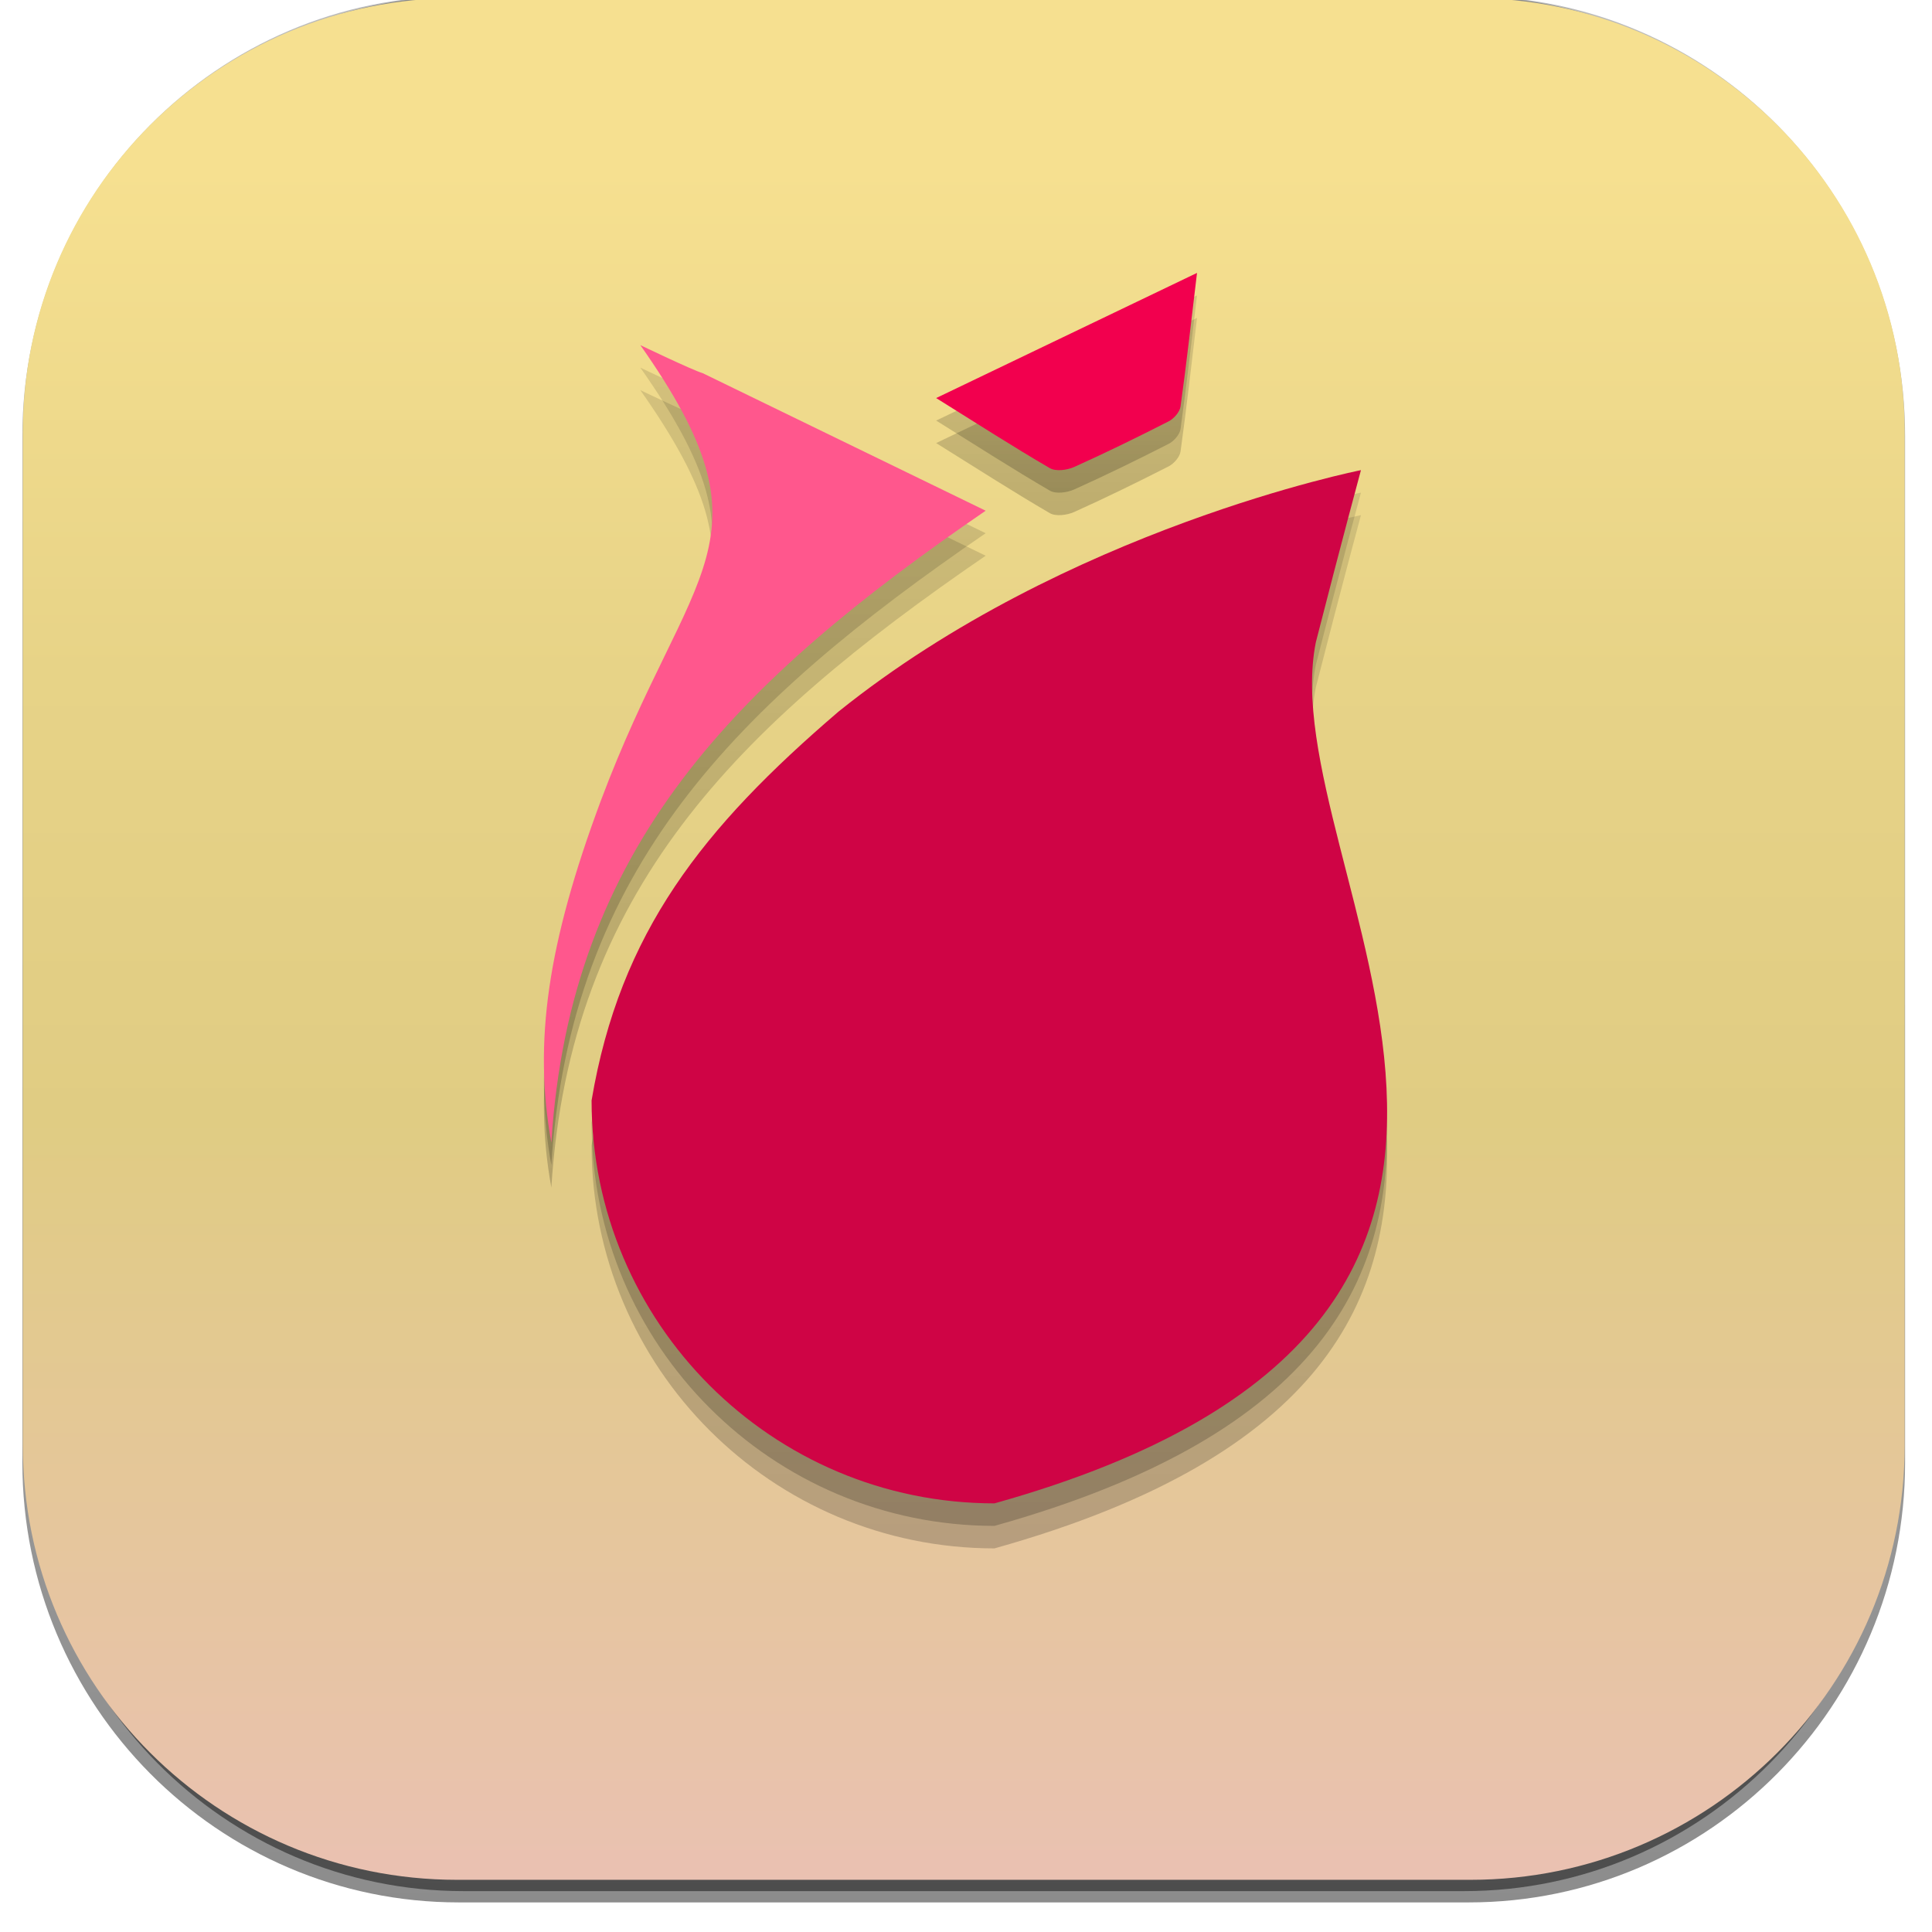 <?xml version="1.0" encoding="utf-8"?>
<!-- Generator: Adobe Illustrator 16.0.0, SVG Export Plug-In . SVG Version: 6.00 Build 0)  -->
<!DOCTYPE svg PUBLIC "-//W3C//DTD SVG 1.1//EN" "http://www.w3.org/Graphics/SVG/1.1/DTD/svg11.dtd">
<svg version="1.1" xmlns="http://www.w3.org/2000/svg" xmlns:xlink="http://www.w3.org/1999/xlink" x="0px" y="0px" width="300px"
	 height="300px" viewBox="0 0 300 300" enable-background="new 0 0 300 300" xml:space="preserve">
<g id="Capa_1">
	<g id="XMLID_3666_">
		
			<linearGradient id="rect3438-6-0-6-7-2_60_" gradientUnits="userSpaceOnUse" x1="-463.31" y1="-1028.865" x2="-463.31" y2="-732.835" gradientTransform="matrix(0.995 0 0 -1 610.827 -733.358)">
			<stop  offset="0" style="stop-color:#000000"/>
			<stop  offset="1" style="stop-color:#000000;stop-opacity:0.588"/>
		</linearGradient>
		<path id="rect3438-6-0-6-7-2_44_" opacity="0.45" fill="url(#rect3438-6-0-6-7-2_60_)" enable-background="new    " d="
			M71.246-0.596h156.805c37.43,0,67.772,30.583,67.772,68.309v159.384c0,37.726-30.343,68.308-67.772,68.308H71.246
			c-37.43,0-67.773-30.582-67.773-68.308V67.713C3.473,29.987,33.816-0.596,71.246-0.596z"/>
		
			<linearGradient id="rect3438-6-0-1-1_60_" gradientUnits="userSpaceOnUse" x1="-461.408" y1="-1033.707" x2="-461.408" y2="-737.024" gradientTransform="matrix(0.987 0 0 -0.992 604.92 -731.578)">
			<stop  offset="0" style="stop-color:#000000"/>
			<stop  offset="1" style="stop-color:#000000;stop-opacity:0.588"/>
		</linearGradient>
		<path id="rect3438-6-0-1-1_44_" opacity="0.45" fill="url(#rect3438-6-0-1-1_60_)" enable-background="new    " d="M71.972-0.596
			h155.354c37.127,0,67.224,30.402,67.224,67.904v158.442c0,37.502-30.097,67.903-67.224,67.903H71.972
			c-37.127,0-67.224-30.401-67.224-67.903V67.309C4.748,29.807,34.845-0.596,71.972-0.596z"/>
		<g id="rect3438-6_46_">
			
				<linearGradient id="XMLID_140_" gradientUnits="userSpaceOnUse" x1="765.769" y1="-1475.004" x2="765.769" y2="-1767.324" gradientTransform="matrix(1 0 0 -1 -615.814 -1474.72)">
				<stop  offset="0.087" style="stop-color:#F6E090"/>
				<stop  offset="0.357" style="stop-color:#E7D387"/>
				<stop  offset="0.594" style="stop-color:#E0CC83"/>
				<stop  offset="1" style="stop-color:#EAC1B2"/>
			</linearGradient>
			<path id="XMLID_4149_" fill="url(#XMLID_140_)" d="M70.979-0.306h157.34c37.24,0,67.431,30.189,67.431,67.431v157.34
				c0,37.241-30.19,67.432-67.431,67.432H70.979c-37.241,0-67.431-30.19-67.431-67.432V67.125
				C3.548,29.884,33.737-0.306,70.979-0.306z"/>
		</g>
	</g>
	<g id="XMLID_3786_" opacity="0.2">
		<g id="XMLID_3791_">
			<linearGradient id="XMLID_144_" gradientUnits="userSpaceOnUse" x1="165.619" y1="76.5" x2="165.619" y2="45.872">
				<stop  offset="0" style="stop-color:#000000"/>
				<stop  offset="1" style="stop-color:#000000;stop-opacity:0.588"/>
			</linearGradient>
			<path id="XMLID_4054_" fill-rule="evenodd" clip-rule="evenodd" fill="url(#XMLID_144_)" d="M185.872,45.872
				c-0.906,7.555-1.642,14.161-2.557,20.739c-0.119,0.852-1.021,1.886-1.834,2.303c-4.846,2.472-9.736,4.868-14.698,7.098
				c-1.09,0.488-2.838,0.716-3.766,0.175c-5.655-3.288-11.159-6.836-17.65-10.881C159.237,58.652,172.365,52.353,185.872,45.872z"/>
		</g>
		<linearGradient id="XMLID_157_" gradientUnits="userSpaceOnUse" x1="153.625" y1="236.938" x2="153.625" y2="76.5">
			<stop  offset="0" style="stop-color:#000000"/>
			<stop  offset="1" style="stop-color:#000000;stop-opacity:0.588"/>
		</linearGradient>
		<path id="XMLID_3790_" fill="url(#XMLID_157_)" d="M154.424,236.938c102.806-28.784,42.883-98.694,49.899-133.709
			c4.049-15.842,7.003-26.729,7.003-26.729s-45.725,9.059-81.117,37.49c-21.049,18.031-33.941,34.24-38.349,60.383
			C91.86,208.928,119.869,236.938,154.424,236.938"/>
		<g id="XMLID_3787_">
			<linearGradient id="XMLID_231_" gradientUnits="userSpaceOnUse" x1="118.754" y1="180.903" x2="118.754" y2="57.085">
				<stop  offset="0" style="stop-color:#000000"/>
				<stop  offset="1" style="stop-color:#000000;stop-opacity:0.588"/>
			</linearGradient>
			<path id="XMLID_2387_" fill="url(#XMLID_231_)" d="M85.612,180.903c2.89-45.837,28.621-71.501,67.441-98.105l-43.929-21.354
				c-1.55-0.446-9.694-4.359-9.694-4.359c21.576,30.67,7.714,33.77-6.173,70.849C85.065,149.948,82.784,165.337,85.612,180.903z"/>
		</g>
	</g>
	<g id="XMLID_3788_" opacity="0.2">
		<g id="XMLID_3797_">
			<linearGradient id="XMLID_248_" gradientUnits="userSpaceOnUse" x1="165.619" y1="79.994" x2="165.619" y2="49.367">
				<stop  offset="0" style="stop-color:#000000"/>
				<stop  offset="1" style="stop-color:#000000;stop-opacity:0.588"/>
			</linearGradient>
			<path id="XMLID_4056_" fill-rule="evenodd" clip-rule="evenodd" fill="url(#XMLID_248_)" d="M185.872,49.367
				c-0.906,7.555-1.642,14.162-2.557,20.739c-0.119,0.852-1.021,1.886-1.834,2.303c-4.846,2.472-9.736,4.868-14.698,7.099
				c-1.09,0.487-2.838,0.715-3.766,0.174c-5.655-3.288-11.159-6.836-17.65-10.881C159.237,62.147,172.365,55.848,185.872,49.367z"/>
		</g>
		<linearGradient id="XMLID_279_" gradientUnits="userSpaceOnUse" x1="153.625" y1="240.433" x2="153.625" y2="79.995">
			<stop  offset="0" style="stop-color:#000000"/>
			<stop  offset="1" style="stop-color:#000000;stop-opacity:0.588"/>
		</linearGradient>
		<path id="XMLID_3796_" fill="url(#XMLID_279_)" d="M154.424,240.433c102.806-28.784,42.883-98.694,49.899-133.709
			c4.049-15.843,7.003-26.729,7.003-26.729s-45.725,9.059-81.117,37.49c-21.049,18.031-33.941,34.24-38.349,60.382
			C91.86,212.424,119.869,240.433,154.424,240.433"/>
		<g id="XMLID_3789_">
			<linearGradient id="XMLID_280_" gradientUnits="userSpaceOnUse" x1="118.754" y1="184.398" x2="118.754" y2="60.58">
				<stop  offset="0" style="stop-color:#000000"/>
				<stop  offset="1" style="stop-color:#000000;stop-opacity:0.588"/>
			</linearGradient>
			<path id="XMLID_1993_" fill="url(#XMLID_280_)" d="M85.612,184.398c2.89-45.836,28.621-71.5,67.441-98.105l-43.929-21.354
				c-1.55-0.445-9.694-4.359-9.694-4.359c21.576,30.67,7.714,33.77-6.173,70.849C85.065,153.443,82.784,168.832,85.612,184.398z"/>
		</g>
	</g>
	<g id="XMLID_3680_">
		<g id="XMLID_3589_">
			<path id="XMLID_4058_" fill-rule="evenodd" clip-rule="evenodd" fill="#F2004E" d="M185.872,42.377
				c-0.906,7.555-1.642,14.162-2.557,20.739c-0.119,0.852-1.021,1.886-1.834,2.303c-4.846,2.472-9.736,4.868-14.698,7.099
				c-1.09,0.487-2.838,0.715-3.766,0.174c-5.655-3.288-11.159-6.836-17.65-10.881C159.237,55.157,172.365,48.857,185.872,42.377z"/>
		</g>
		<path id="XMLID_3586_" fill="#CF0445" d="M154.424,233.442c102.806-28.784,42.883-98.694,49.899-133.709
			c4.049-15.843,7.003-26.729,7.003-26.729s-45.725,9.059-81.117,37.49c-21.049,18.03-33.941,34.24-38.349,60.382
			C91.86,205.434,119.869,233.442,154.424,233.442"/>
		<g id="XMLID_3583_">
			<path id="XMLID_2381_" fill="#FF578D" d="M85.612,177.408c2.89-45.837,28.621-71.501,67.441-98.105l-43.929-21.354
				c-1.55-0.445-9.694-4.359-9.694-4.359c21.576,30.67,7.714,33.77-6.173,70.849C85.065,146.453,82.784,161.842,85.612,177.408z"/>
		</g>
	</g>
</g>
<g id="Capa_2" display="none">
</g>
<g id="Capa_3" display="none">
</g>
</svg>
